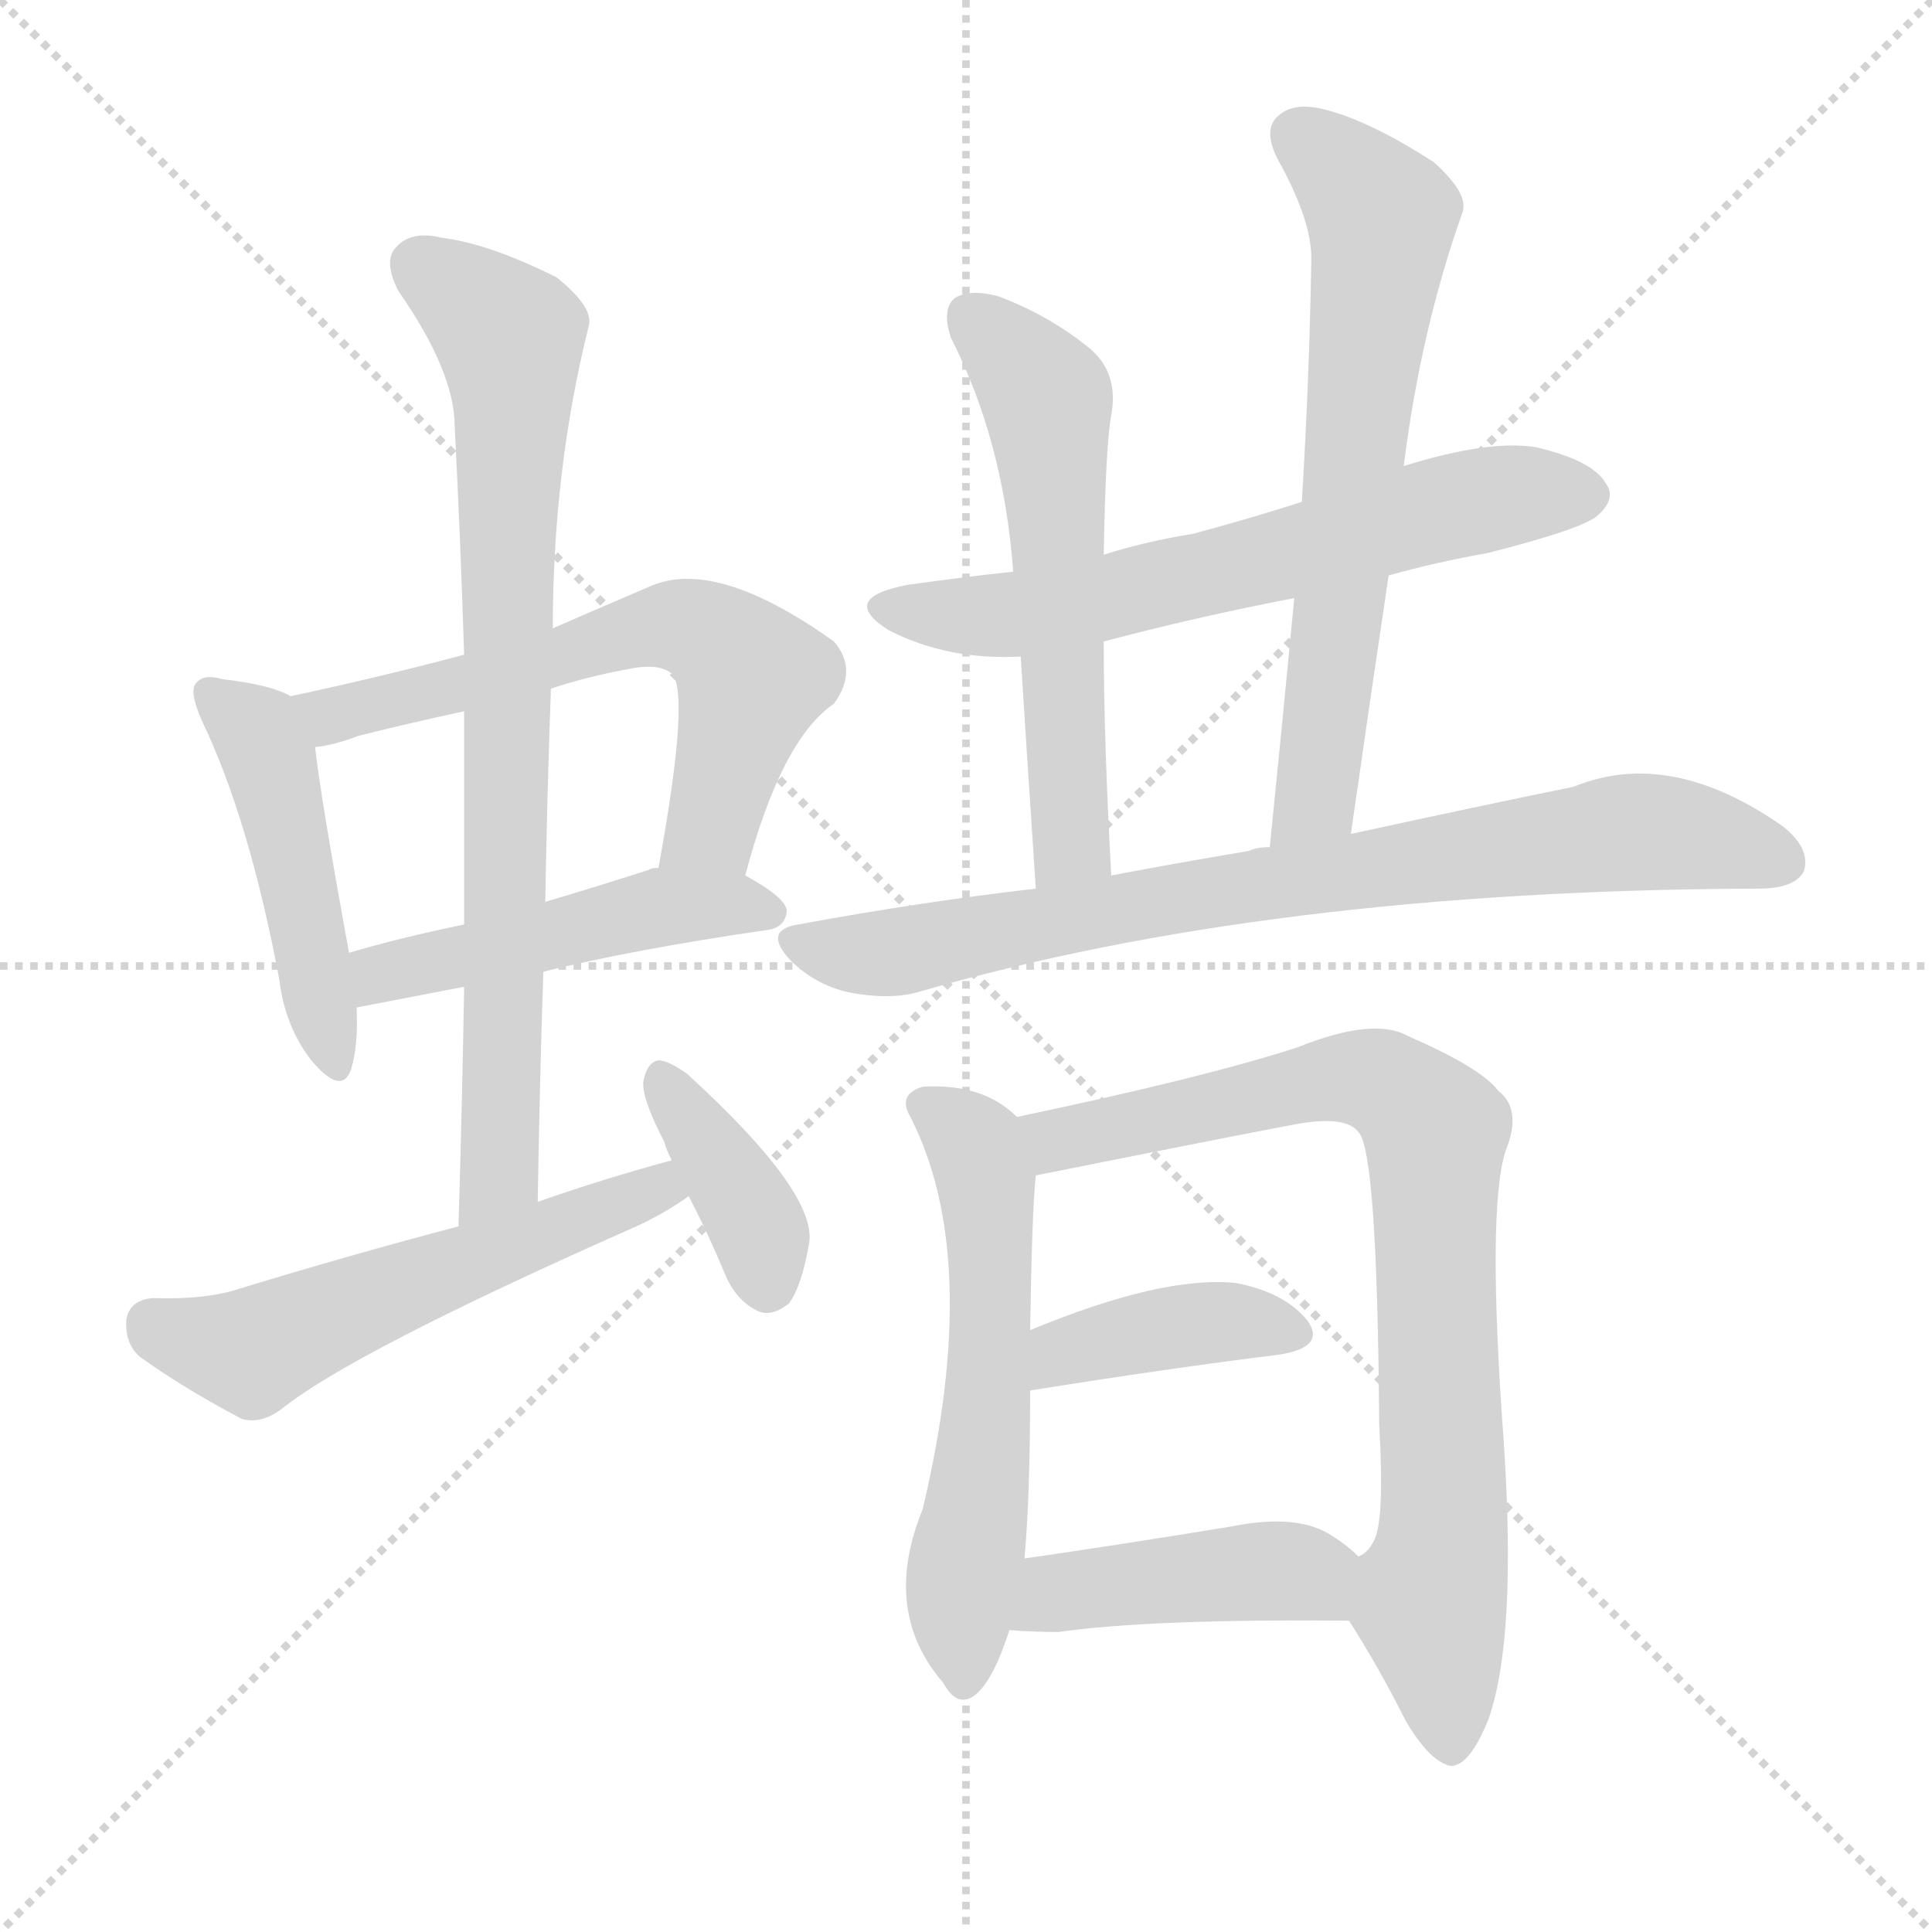<svg version="1.1" viewBox="0 0 1024 1024" xmlns="http://www.w3.org/2000/svg">
  <g stroke="lightgray" stroke-dasharray="1,1" stroke-width="1" transform="scale(4, 4)">
    <line x1="0" y1="0" x2="256" y2="256"></line>
    <line x1="256" y1="0" x2="0" y2="256"></line>
    <line x1="128" y1="0" x2="128" y2="256"></line>
    <line x1="0" y1="128" x2="256" y2="128"></line>
  </g>
  <g transform="scale(1, -1) translate(0, -900)">
    <style type="text/css">
      
        @keyframes keyframes0 {
          from {
            stroke: blue;
            stroke-dashoffset: 466;
            stroke-width: 128;
          }
          60% {
            animation-timing-function: step-end;
            stroke: blue;
            stroke-dashoffset: 0;
            stroke-width: 128;
          }
          to {
            stroke: black;
            stroke-width: 1024;
          }
        }
        #make-me-a-hanzi-animation-0 {
          animation: keyframes0 0.629s both;
          animation-delay: 0s;
          animation-timing-function: linear;
        }
      
        @keyframes keyframes1 {
          from {
            stroke: blue;
            stroke-dashoffset: 612;
            stroke-width: 128;
          }
          67% {
            animation-timing-function: step-end;
            stroke: blue;
            stroke-dashoffset: 0;
            stroke-width: 128;
          }
          to {
            stroke: black;
            stroke-width: 1024;
          }
        }
        #make-me-a-hanzi-animation-1 {
          animation: keyframes1 0.748s both;
          animation-delay: 0.629s;
          animation-timing-function: linear;
        }
      
        @keyframes keyframes2 {
          from {
            stroke: blue;
            stroke-dashoffset: 477;
            stroke-width: 128;
          }
          61% {
            animation-timing-function: step-end;
            stroke: blue;
            stroke-dashoffset: 0;
            stroke-width: 128;
          }
          to {
            stroke: black;
            stroke-width: 1024;
          }
        }
        #make-me-a-hanzi-animation-2 {
          animation: keyframes2 0.638s both;
          animation-delay: 1.377s;
          animation-timing-function: linear;
        }
      
        @keyframes keyframes3 {
          from {
            stroke: blue;
            stroke-dashoffset: 787;
            stroke-width: 128;
          }
          72% {
            animation-timing-function: step-end;
            stroke: blue;
            stroke-dashoffset: 0;
            stroke-width: 128;
          }
          to {
            stroke: black;
            stroke-width: 1024;
          }
        }
        #make-me-a-hanzi-animation-3 {
          animation: keyframes3 0.89s both;
          animation-delay: 2.015s;
          animation-timing-function: linear;
        }
      
        @keyframes keyframes4 {
          from {
            stroke: blue;
            stroke-dashoffset: 551;
            stroke-width: 128;
          }
          64% {
            animation-timing-function: step-end;
            stroke: blue;
            stroke-dashoffset: 0;
            stroke-width: 128;
          }
          to {
            stroke: black;
            stroke-width: 1024;
          }
        }
        #make-me-a-hanzi-animation-4 {
          animation: keyframes4 0.698s both;
          animation-delay: 2.906s;
          animation-timing-function: linear;
        }
      
        @keyframes keyframes5 {
          from {
            stroke: blue;
            stroke-dashoffset: 381;
            stroke-width: 128;
          }
          55% {
            animation-timing-function: step-end;
            stroke: blue;
            stroke-dashoffset: 0;
            stroke-width: 128;
          }
          to {
            stroke: black;
            stroke-width: 1024;
          }
        }
        #make-me-a-hanzi-animation-5 {
          animation: keyframes5 0.56s both;
          animation-delay: 3.604s;
          animation-timing-function: linear;
        }
      
        @keyframes keyframes6 {
          from {
            stroke: blue;
            stroke-dashoffset: 632;
            stroke-width: 128;
          }
          67% {
            animation-timing-function: step-end;
            stroke: blue;
            stroke-dashoffset: 0;
            stroke-width: 128;
          }
          to {
            stroke: black;
            stroke-width: 1024;
          }
        }
        #make-me-a-hanzi-animation-6 {
          animation: keyframes6 0.764s both;
          animation-delay: 4.164s;
          animation-timing-function: linear;
        }
      
        @keyframes keyframes7 {
          from {
            stroke: blue;
            stroke-dashoffset: 571;
            stroke-width: 128;
          }
          65% {
            animation-timing-function: step-end;
            stroke: blue;
            stroke-dashoffset: 0;
            stroke-width: 128;
          }
          to {
            stroke: black;
            stroke-width: 1024;
          }
        }
        #make-me-a-hanzi-animation-7 {
          animation: keyframes7 0.715s both;
          animation-delay: 4.929s;
          animation-timing-function: linear;
        }
      
        @keyframes keyframes8 {
          from {
            stroke: blue;
            stroke-dashoffset: 652;
            stroke-width: 128;
          }
          68% {
            animation-timing-function: step-end;
            stroke: blue;
            stroke-dashoffset: 0;
            stroke-width: 128;
          }
          to {
            stroke: black;
            stroke-width: 1024;
          }
        }
        #make-me-a-hanzi-animation-8 {
          animation: keyframes8 0.781s both;
          animation-delay: 5.643s;
          animation-timing-function: linear;
        }
      
        @keyframes keyframes9 {
          from {
            stroke: blue;
            stroke-dashoffset: 786;
            stroke-width: 128;
          }
          72% {
            animation-timing-function: step-end;
            stroke: blue;
            stroke-dashoffset: 0;
            stroke-width: 128;
          }
          to {
            stroke: black;
            stroke-width: 1024;
          }
        }
        #make-me-a-hanzi-animation-9 {
          animation: keyframes9 0.89s both;
          animation-delay: 6.424s;
          animation-timing-function: linear;
        }
      
        @keyframes keyframes10 {
          from {
            stroke: blue;
            stroke-dashoffset: 576;
            stroke-width: 128;
          }
          65% {
            animation-timing-function: step-end;
            stroke: blue;
            stroke-dashoffset: 0;
            stroke-width: 128;
          }
          to {
            stroke: black;
            stroke-width: 1024;
          }
        }
        #make-me-a-hanzi-animation-10 {
          animation: keyframes10 0.719s both;
          animation-delay: 7.314s;
          animation-timing-function: linear;
        }
      
        @keyframes keyframes11 {
          from {
            stroke: blue;
            stroke-dashoffset: 813;
            stroke-width: 128;
          }
          73% {
            animation-timing-function: step-end;
            stroke: blue;
            stroke-dashoffset: 0;
            stroke-width: 128;
          }
          to {
            stroke: black;
            stroke-width: 1024;
          }
        }
        #make-me-a-hanzi-animation-11 {
          animation: keyframes11 0.912s both;
          animation-delay: 8.032s;
          animation-timing-function: linear;
        }
      
        @keyframes keyframes12 {
          from {
            stroke: blue;
            stroke-dashoffset: 396;
            stroke-width: 128;
          }
          56% {
            animation-timing-function: step-end;
            stroke: blue;
            stroke-dashoffset: 0;
            stroke-width: 128;
          }
          to {
            stroke: black;
            stroke-width: 1024;
          }
        }
        #make-me-a-hanzi-animation-12 {
          animation: keyframes12 0.572s both;
          animation-delay: 8.944s;
          animation-timing-function: linear;
        }
      
        @keyframes keyframes13 {
          from {
            stroke: blue;
            stroke-dashoffset: 435;
            stroke-width: 128;
          }
          59% {
            animation-timing-function: step-end;
            stroke: blue;
            stroke-dashoffset: 0;
            stroke-width: 128;
          }
          to {
            stroke: black;
            stroke-width: 1024;
          }
        }
        #make-me-a-hanzi-animation-13 {
          animation: keyframes13 0.604s both;
          animation-delay: 9.516s;
          animation-timing-function: linear;
        }
      
    </style>
    
      <path d="M 154 531 Q 144 537 118 540 Q 108 543 104 538 Q 100 534 107 518 Q 132 466 148 381 Q 151 356 165 338 Q 181 319 186 333 Q 190 346 189 366 L 185 395 Q 170 477 167 504 C 164 526 164 526 154 531 Z" fill="lightgray"></path>
    
      <path d="M 395 436 Q 414 508 442 527 Q 455 545 442 560 Q 379 605 344 589 Q 316 577 293 567 L 246 553 Q 201 541 154 531 C 125 525 138 498 167 504 Q 177 505 190 510 Q 218 517 246 523 L 292 535 Q 310 541 331 545 Q 349 549 356 543 Q 366 533 349 440 C 344 410 387 407 395 436 Z" fill="lightgray"></path>
    
      <path d="M 189 366 L 246 377 L 288 385 Q 337 397 406 407 Q 416 408 417 417 Q 417 424 395 436 L 349 440 Q 345 440 344 439 Q 316 430 289 422 L 246 410 Q 212 403 185 395 C 156 387 160 360 189 366 Z" fill="lightgray"></path>
    
      <path d="M 246 377 Q 245 316 243 250 C 242 220 284 233 285 263 Q 286 326 288 385 L 289 422 Q 290 480 292 535 L 293 567 Q 293 651 312 727 Q 315 737 295 753 Q 259 771 234 774 Q 218 778 210 769 Q 203 762 211 746 Q 241 703 241 674 Q 244 616 246 553 L 246 523 Q 246 468 246 410 L 246 377 Z" fill="lightgray"></path>
    
      <path d="M 243 250 Q 186 235 127 217 Q 109 211 81 212 Q 69 211 67 201 Q 66 188 74 181 Q 96 165 128 148 Q 138 145 149 153 Q 186 183 335 249 Q 351 256 365 266 C 390 283 385 293 356 285 Q 319 275 285 263 L 243 250 Z" fill="lightgray"></path>
    
      <path d="M 365 266 Q 375 247 385 223 Q 391 210 402 205 Q 409 202 418 209 Q 425 218 429 242 Q 432 269 364 331 Q 354 338 349 338 Q 343 337 341 327 Q 340 318 352 295 Q 353 291 356 285 L 365 266 Z" fill="lightgray"></path>
    
      <path d="M 736 595 Q 761 602 789 607 Q 840 620 847 627 Q 857 636 851 644 Q 844 656 814 663 Q 789 667 744 653 L 690 634 Q 662 625 632 617 Q 607 613 585 606 L 537 597 Q 509 594 481 590 Q 444 583 471 566 Q 502 550 541 552 L 585 560 Q 634 573 686 583 L 736 595 Z" fill="lightgray"></path>
    
      <path d="M 585 606 Q 586 664 589 680 Q 593 702 578 715 Q 556 733 529 743 Q 514 747 506 742 Q 499 736 504 721 Q 532 666 537 597 L 541 552 Q 544 504 549 429 C 551 399 591 406 589 436 Q 585 508 585 560 L 585 606 Z" fill="lightgray"></path>
    
      <path d="M 716 458 Q 726 528 736 595 L 744 653 Q 753 725 775 787 Q 779 797 760 814 Q 726 836 702 842 Q 686 846 678 839 Q 669 832 677 816 Q 696 782 695 761 Q 694 700 690 634 L 686 583 Q 680 520 673 451 C 670 421 712 428 716 458 Z" fill="lightgray"></path>
    
      <path d="M 549 429 Q 488 422 423 410 Q 404 407 419 391 Q 432 378 450 374 Q 471 370 486 374 Q 672 428 930 429 L 932 429 Q 951 429 956 438 Q 960 450 945 462 Q 885 504 834 483 Q 785 473 716 458 L 673 451 Q 666 451 662 449 Q 626 443 589 436 L 549 429 Z" fill="lightgray"></path>
    
      <path d="M 539 308 Q 521 326 489 324 Q 476 320 482 309 Q 521 234 489 100 Q 467 46 500 8 Q 507 -5 516 1 Q 526 8 535 36 L 543 74 Q 546 107 546 163 L 546 195 Q 547 259 549 277 C 551 298 551 298 539 308 Z" fill="lightgray"></path>
    
      <path d="M 715 41 Q 731 16 745 -12 Q 758 -34 769 -36 Q 779 -36 789 -11 Q 804 32 797 136 Q 788 259 798 290 Q 807 312 794 322 Q 785 334 746 351 Q 728 361 688 345 Q 639 329 539 308 C 510 302 520 271 549 277 Q 684 304 692 305 Q 714 308 720 300 Q 730 290 731 145 Q 734 93 728 83 Q 725 77 720 75 C 706 56 706 56 715 41 Z" fill="lightgray"></path>
    
      <path d="M 546 163 Q 621 175 678 182 Q 703 186 693 200 Q 681 215 655 220 Q 616 224 546 195 C 518 184 516 158 546 163 Z" fill="lightgray"></path>
    
      <path d="M 535 36 Q 548 35 561 35 Q 610 42 715 41 C 745 41 742 55 720 75 Q 714 81 706 86 Q 688 98 653 91 Q 592 81 543 74 C 513 70 505 38 535 36 Z" fill="lightgray"></path>
    
    
      <clipPath id="make-me-a-hanzi-clip-0">
        <path d="M 154 531 Q 144 537 118 540 Q 108 543 104 538 Q 100 534 107 518 Q 132 466 148 381 Q 151 356 165 338 Q 181 319 186 333 Q 190 346 189 366 L 185 395 Q 170 477 167 504 C 164 526 164 526 154 531 Z"></path>
      </clipPath>
      <path clip-path="url(#make-me-a-hanzi-clip-0)" d="M 112 533 L 142 500 L 176 338" fill="none" id="make-me-a-hanzi-animation-0" stroke-dasharray="338 676" stroke-linecap="round"></path>
    
      <clipPath id="make-me-a-hanzi-clip-1">
        <path d="M 395 436 Q 414 508 442 527 Q 455 545 442 560 Q 379 605 344 589 Q 316 577 293 567 L 246 553 Q 201 541 154 531 C 125 525 138 498 167 504 Q 177 505 190 510 Q 218 517 246 523 L 292 535 Q 310 541 331 545 Q 349 549 356 543 Q 366 533 349 440 C 344 410 387 407 395 436 Z"></path>
      </clipPath>
      <path clip-path="url(#make-me-a-hanzi-clip-1)" d="M 163 527 L 175 521 L 345 568 L 369 566 L 398 540 L 377 461 L 358 451" fill="none" id="make-me-a-hanzi-animation-1" stroke-dasharray="484 968" stroke-linecap="round"></path>
    
      <clipPath id="make-me-a-hanzi-clip-2">
        <path d="M 189 366 L 246 377 L 288 385 Q 337 397 406 407 Q 416 408 417 417 Q 417 424 395 436 L 349 440 Q 345 440 344 439 Q 316 430 289 422 L 246 410 Q 212 403 185 395 C 156 387 160 360 189 366 Z"></path>
      </clipPath>
      <path clip-path="url(#make-me-a-hanzi-clip-2)" d="M 195 374 L 202 384 L 343 418 L 407 417" fill="none" id="make-me-a-hanzi-animation-2" stroke-dasharray="349 698" stroke-linecap="round"></path>
    
      <clipPath id="make-me-a-hanzi-clip-3">
        <path d="M 246 377 Q 245 316 243 250 C 242 220 284 233 285 263 Q 286 326 288 385 L 289 422 Q 290 480 292 535 L 293 567 Q 293 651 312 727 Q 315 737 295 753 Q 259 771 234 774 Q 218 778 210 769 Q 203 762 211 746 Q 241 703 241 674 Q 244 616 246 553 L 246 523 Q 246 468 246 410 L 246 377 Z"></path>
      </clipPath>
      <path clip-path="url(#make-me-a-hanzi-clip-3)" d="M 222 760 L 270 721 L 272 698 L 266 302 L 264 278 L 248 258" fill="none" id="make-me-a-hanzi-animation-3" stroke-dasharray="659 1318" stroke-linecap="round"></path>
    
      <clipPath id="make-me-a-hanzi-clip-4">
        <path d="M 243 250 Q 186 235 127 217 Q 109 211 81 212 Q 69 211 67 201 Q 66 188 74 181 Q 96 165 128 148 Q 138 145 149 153 Q 186 183 335 249 Q 351 256 365 266 C 390 283 385 293 356 285 Q 319 275 285 263 L 243 250 Z"></path>
      </clipPath>
      <path clip-path="url(#make-me-a-hanzi-clip-4)" d="M 80 198 L 133 184 L 338 267 L 357 268" fill="none" id="make-me-a-hanzi-animation-4" stroke-dasharray="423 846" stroke-linecap="round"></path>
    
      <clipPath id="make-me-a-hanzi-clip-5">
        <path d="M 365 266 Q 375 247 385 223 Q 391 210 402 205 Q 409 202 418 209 Q 425 218 429 242 Q 432 269 364 331 Q 354 338 349 338 Q 343 337 341 327 Q 340 318 352 295 Q 353 291 356 285 L 365 266 Z"></path>
      </clipPath>
      <path clip-path="url(#make-me-a-hanzi-clip-5)" d="M 350 329 L 400 253 L 407 220" fill="none" id="make-me-a-hanzi-animation-5" stroke-dasharray="253 506" stroke-linecap="round"></path>
    
      <clipPath id="make-me-a-hanzi-clip-6">
        <path d="M 736 595 Q 761 602 789 607 Q 840 620 847 627 Q 857 636 851 644 Q 844 656 814 663 Q 789 667 744 653 L 690 634 Q 662 625 632 617 Q 607 613 585 606 L 537 597 Q 509 594 481 590 Q 444 583 471 566 Q 502 550 541 552 L 585 560 Q 634 573 686 583 L 736 595 Z"></path>
      </clipPath>
      <path clip-path="url(#make-me-a-hanzi-clip-6)" d="M 473 579 L 508 573 L 544 575 L 760 630 L 841 637" fill="none" id="make-me-a-hanzi-animation-6" stroke-dasharray="504 1008" stroke-linecap="round"></path>
    
      <clipPath id="make-me-a-hanzi-clip-7">
        <path d="M 585 606 Q 586 664 589 680 Q 593 702 578 715 Q 556 733 529 743 Q 514 747 506 742 Q 499 736 504 721 Q 532 666 537 597 L 541 552 Q 544 504 549 429 C 551 399 591 406 589 436 Q 585 508 585 560 L 585 606 Z"></path>
      </clipPath>
      <path clip-path="url(#make-me-a-hanzi-clip-7)" d="M 514 733 L 537 712 L 556 680 L 568 453 L 554 439" fill="none" id="make-me-a-hanzi-animation-7" stroke-dasharray="443 886" stroke-linecap="round"></path>
    
      <clipPath id="make-me-a-hanzi-clip-8">
        <path d="M 716 458 Q 726 528 736 595 L 744 653 Q 753 725 775 787 Q 779 797 760 814 Q 726 836 702 842 Q 686 846 678 839 Q 669 832 677 816 Q 696 782 695 761 Q 694 700 690 634 L 686 583 Q 680 520 673 451 C 670 421 712 428 716 458 Z"></path>
      </clipPath>
      <path clip-path="url(#make-me-a-hanzi-clip-8)" d="M 689 828 L 724 796 L 732 777 L 697 477 L 679 458" fill="none" id="make-me-a-hanzi-animation-8" stroke-dasharray="524 1048" stroke-linecap="round"></path>
    
      <clipPath id="make-me-a-hanzi-clip-9">
        <path d="M 549 429 Q 488 422 423 410 Q 404 407 419 391 Q 432 378 450 374 Q 471 370 486 374 Q 672 428 930 429 L 932 429 Q 951 429 956 438 Q 960 450 945 462 Q 885 504 834 483 Q 785 473 716 458 L 673 451 Q 666 451 662 449 Q 626 443 589 436 L 549 429 Z"></path>
      </clipPath>
      <path clip-path="url(#make-me-a-hanzi-clip-9)" d="M 422 400 L 477 396 L 643 428 L 859 459 L 912 454 L 945 443" fill="none" id="make-me-a-hanzi-animation-9" stroke-dasharray="658 1316" stroke-linecap="round"></path>
    
      <clipPath id="make-me-a-hanzi-clip-10">
        <path d="M 539 308 Q 521 326 489 324 Q 476 320 482 309 Q 521 234 489 100 Q 467 46 500 8 Q 507 -5 516 1 Q 526 8 535 36 L 543 74 Q 546 107 546 163 L 546 195 Q 547 259 549 277 C 551 298 551 298 539 308 Z"></path>
      </clipPath>
      <path clip-path="url(#make-me-a-hanzi-clip-10)" d="M 489 315 L 517 293 L 525 241 L 524 154 L 509 58 L 510 10" fill="none" id="make-me-a-hanzi-animation-10" stroke-dasharray="448 896" stroke-linecap="round"></path>
    
      <clipPath id="make-me-a-hanzi-clip-11">
        <path d="M 715 41 Q 731 16 745 -12 Q 758 -34 769 -36 Q 779 -36 789 -11 Q 804 32 797 136 Q 788 259 798 290 Q 807 312 794 322 Q 785 334 746 351 Q 728 361 688 345 Q 639 329 539 308 C 510 302 520 271 549 277 Q 684 304 692 305 Q 714 308 720 300 Q 730 290 731 145 Q 734 93 728 83 Q 725 77 720 75 C 706 56 706 56 715 41 Z"></path>
      </clipPath>
      <path clip-path="url(#make-me-a-hanzi-clip-11)" d="M 550 306 L 562 295 L 719 329 L 743 321 L 761 300 L 766 105 L 758 50 L 769 -26" fill="none" id="make-me-a-hanzi-animation-11" stroke-dasharray="685 1370" stroke-linecap="round"></path>
    
      <clipPath id="make-me-a-hanzi-clip-12">
        <path d="M 546 163 Q 621 175 678 182 Q 703 186 693 200 Q 681 215 655 220 Q 616 224 546 195 C 518 184 516 158 546 163 Z"></path>
      </clipPath>
      <path clip-path="url(#make-me-a-hanzi-clip-12)" d="M 554 168 L 565 184 L 580 189 L 648 200 L 683 193" fill="none" id="make-me-a-hanzi-animation-12" stroke-dasharray="268 536" stroke-linecap="round"></path>
    
      <clipPath id="make-me-a-hanzi-clip-13">
        <path d="M 535 36 Q 548 35 561 35 Q 610 42 715 41 C 745 41 742 55 720 75 Q 714 81 706 86 Q 688 98 653 91 Q 592 81 543 74 C 513 70 505 38 535 36 Z"></path>
      </clipPath>
      <path clip-path="url(#make-me-a-hanzi-clip-13)" d="M 542 41 L 560 56 L 676 68 L 694 65 L 705 48" fill="none" id="make-me-a-hanzi-animation-13" stroke-dasharray="307 614" stroke-linecap="round"></path>
    
  </g>
</svg>